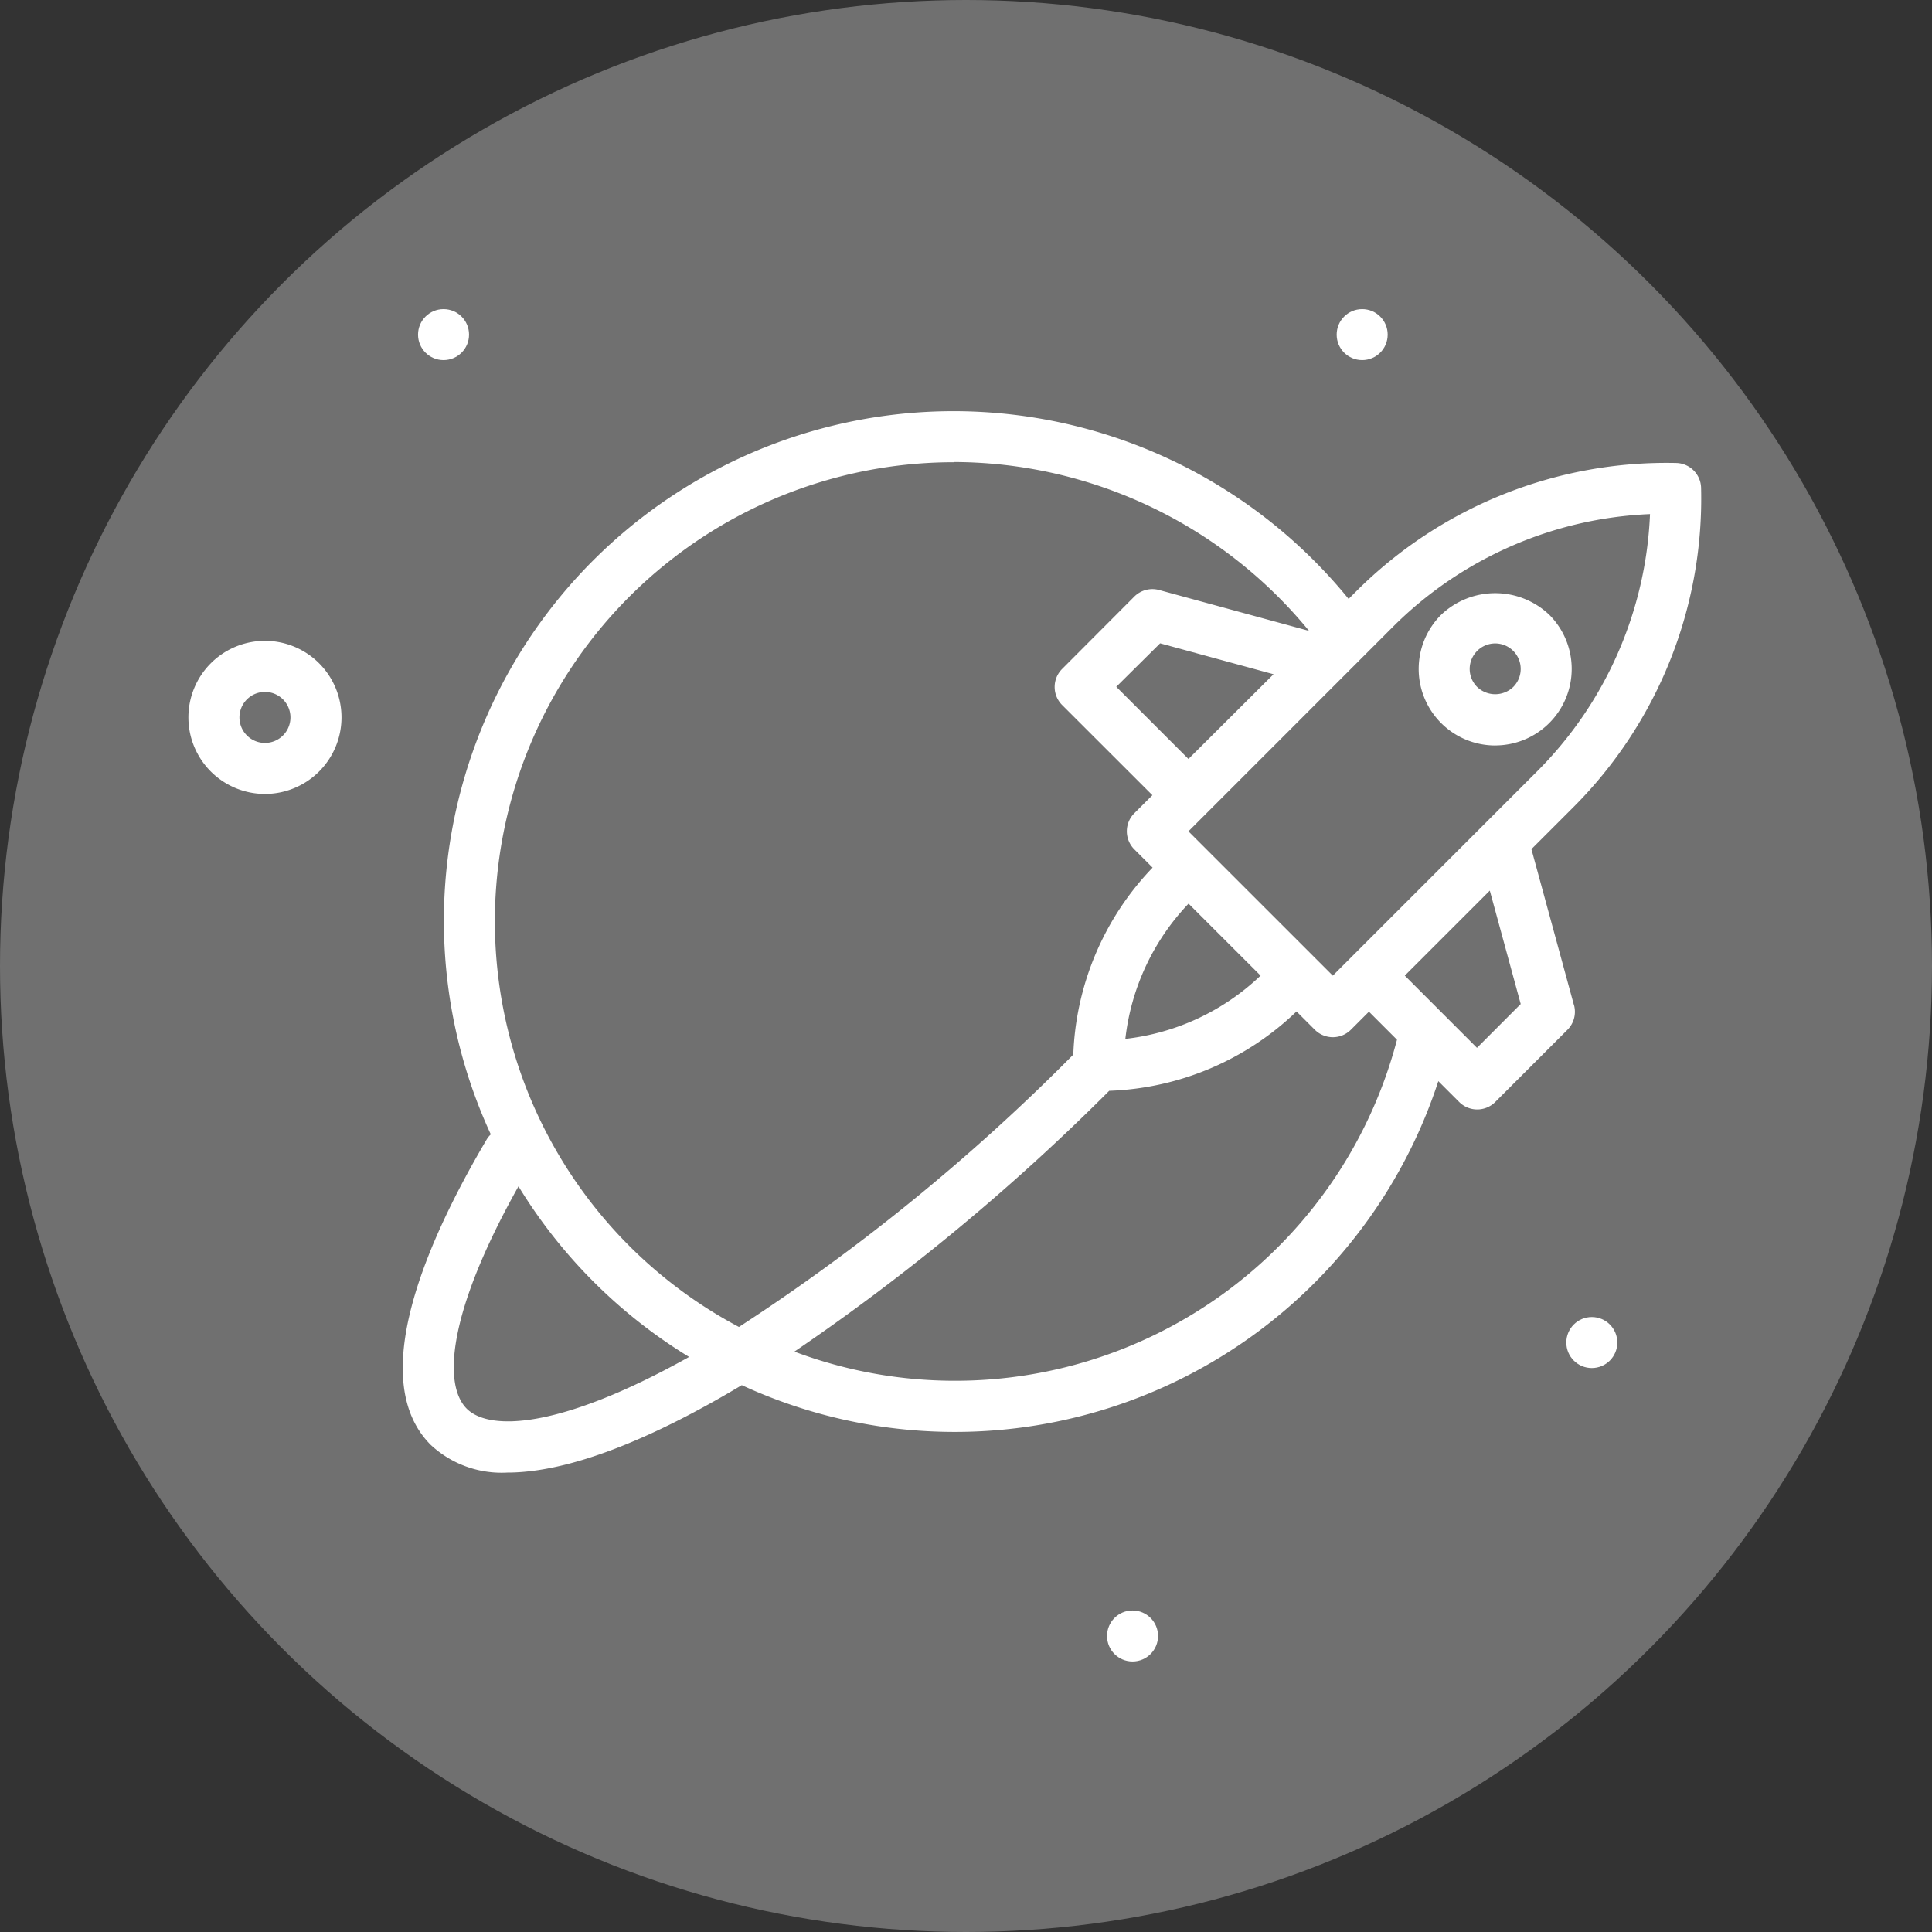 <svg xmlns="http://www.w3.org/2000/svg" id="Proliferated_LEO_Constellation" data-name="Proliferated LEO Constellation" width="50" height="50" viewBox="0 0 50 50"><rect x="0" y="0" width="50" height="50" fill="#333333" stroke="none"/><circle id="Ellipse_6" data-name="Ellipse 6" cx="25" cy="25" r="25" fill="#fff" opacity="0.3"></circle><g id="Group_215" data-name="Group 215" transform="translate(4.876 8)"><ellipse id="Ellipse_19" data-name="Ellipse 19" cx="0.66" cy="0.66" rx="0.66" ry="0.66" transform="translate(35.66 26.085)" fill="#fff"></ellipse><ellipse id="Ellipse_20" data-name="Ellipse 20" cx="0.66" cy="0.66" rx="0.66" ry="0.66" transform="translate(29.717)" fill="#fff"></ellipse><path id="Path_75" data-name="Path 75" d="M3.981,21a1.981,1.981,0,1,0,1.981,1.981A1.981,1.981,0,0,0,3.981,21Zm0,2.642a.66.66,0,1,1,.66-.66A.66.66,0,0,1,3.981,23.642Z" transform="translate(-2 -12.415)" fill="#fff"></path><ellipse id="Ellipse_21" data-name="Ellipse 21" cx="0.66" cy="0.66" rx="0.66" ry="0.66" transform="translate(5.943)" fill="#fff"></ellipse><ellipse id="Ellipse_22" data-name="Ellipse 22" cx="0.66" cy="0.66" rx="0.66" ry="0.66" transform="translate(23.774 33.679)" fill="#fff"></ellipse><path id="Path_76" data-name="Path 76" d="M40.709,27.368l-1.1-4.034,1.074-1.074A11.3,11.3,0,0,0,44,13.981a.66.66,0,0,0-.641-.641,11.36,11.36,0,0,0-8.281,3.318l-.2.2a13.189,13.189,0,0,0-22.2,13.858.63.63,0,0,0-.088.1c-1.595,2.694-3.143,6.258-1.466,7.936a2.692,2.692,0,0,0,1.984.716c1.594,0,3.727-.86,6.065-2.262A13.163,13.163,0,0,0,37.2,29.338l.539.539a.66.66,0,0,0,.934,0l1.868-1.868a.659.659,0,0,0,.17-.641Zm1.969-12.706a10,10,0,0,1-2.928,6.665l-1.345,1.345-3.469,3.469-.467.467-3.736-3.735,5.28-5.281a10,10,0,0,1,6.664-2.929ZM32.6,26.607a6.054,6.054,0,0,1-3.5,1.637,6.053,6.053,0,0,1,1.636-3.5ZM30.733,21l-1.868-1.868L30,18.007l2.935.8Zm-6.07-7.685a11.922,11.922,0,0,1,9.191,4.37l-3.881-1.058a.662.662,0,0,0-.641.17L27.464,18.67a.66.66,0,0,0,0,.934L29.8,21.938l-.468.467a.66.66,0,0,0,0,.934l.473.473a7.362,7.362,0,0,0-2.052,4.839A52.242,52.242,0,0,1,19.1,35.7,11.882,11.882,0,0,1,24.663,13.32Zm-6.924,23.2c-3.311,1.838-5.107,1.875-5.684,1.3-.6-.6-.53-2.419,1.339-5.755a13.285,13.285,0,0,0,4.415,4.415l-.07.041Zm6.924.577a11.8,11.8,0,0,1-4.128-.754,56.19,56.19,0,0,0,8.147-6.75,7.36,7.36,0,0,0,4.848-2.054l.473.473a.66.66,0,0,0,.934,0l.467-.467.726.726a11.82,11.82,0,0,1-11.467,8.826ZM38.2,28.476l-1.868-1.869,2.2-2.2.8,2.935Z" transform="translate(-4.852 -9.358)" fill="#fff"></path><path id="Path_77" data-name="Path 77" d="M52.194,23.072a1.981,1.981,0,0,0,1.4-3.381,2.03,2.03,0,0,0-2.8,0h0a1.981,1.981,0,0,0,1.4,3.382Zm-.467-2.447a.66.66,0,1,1,.933.934.675.675,0,0,1-.933,0,.659.659,0,0,1,0-.933Z" transform="translate(-18.374 -11.78)" fill="#fff"></path></g></svg>